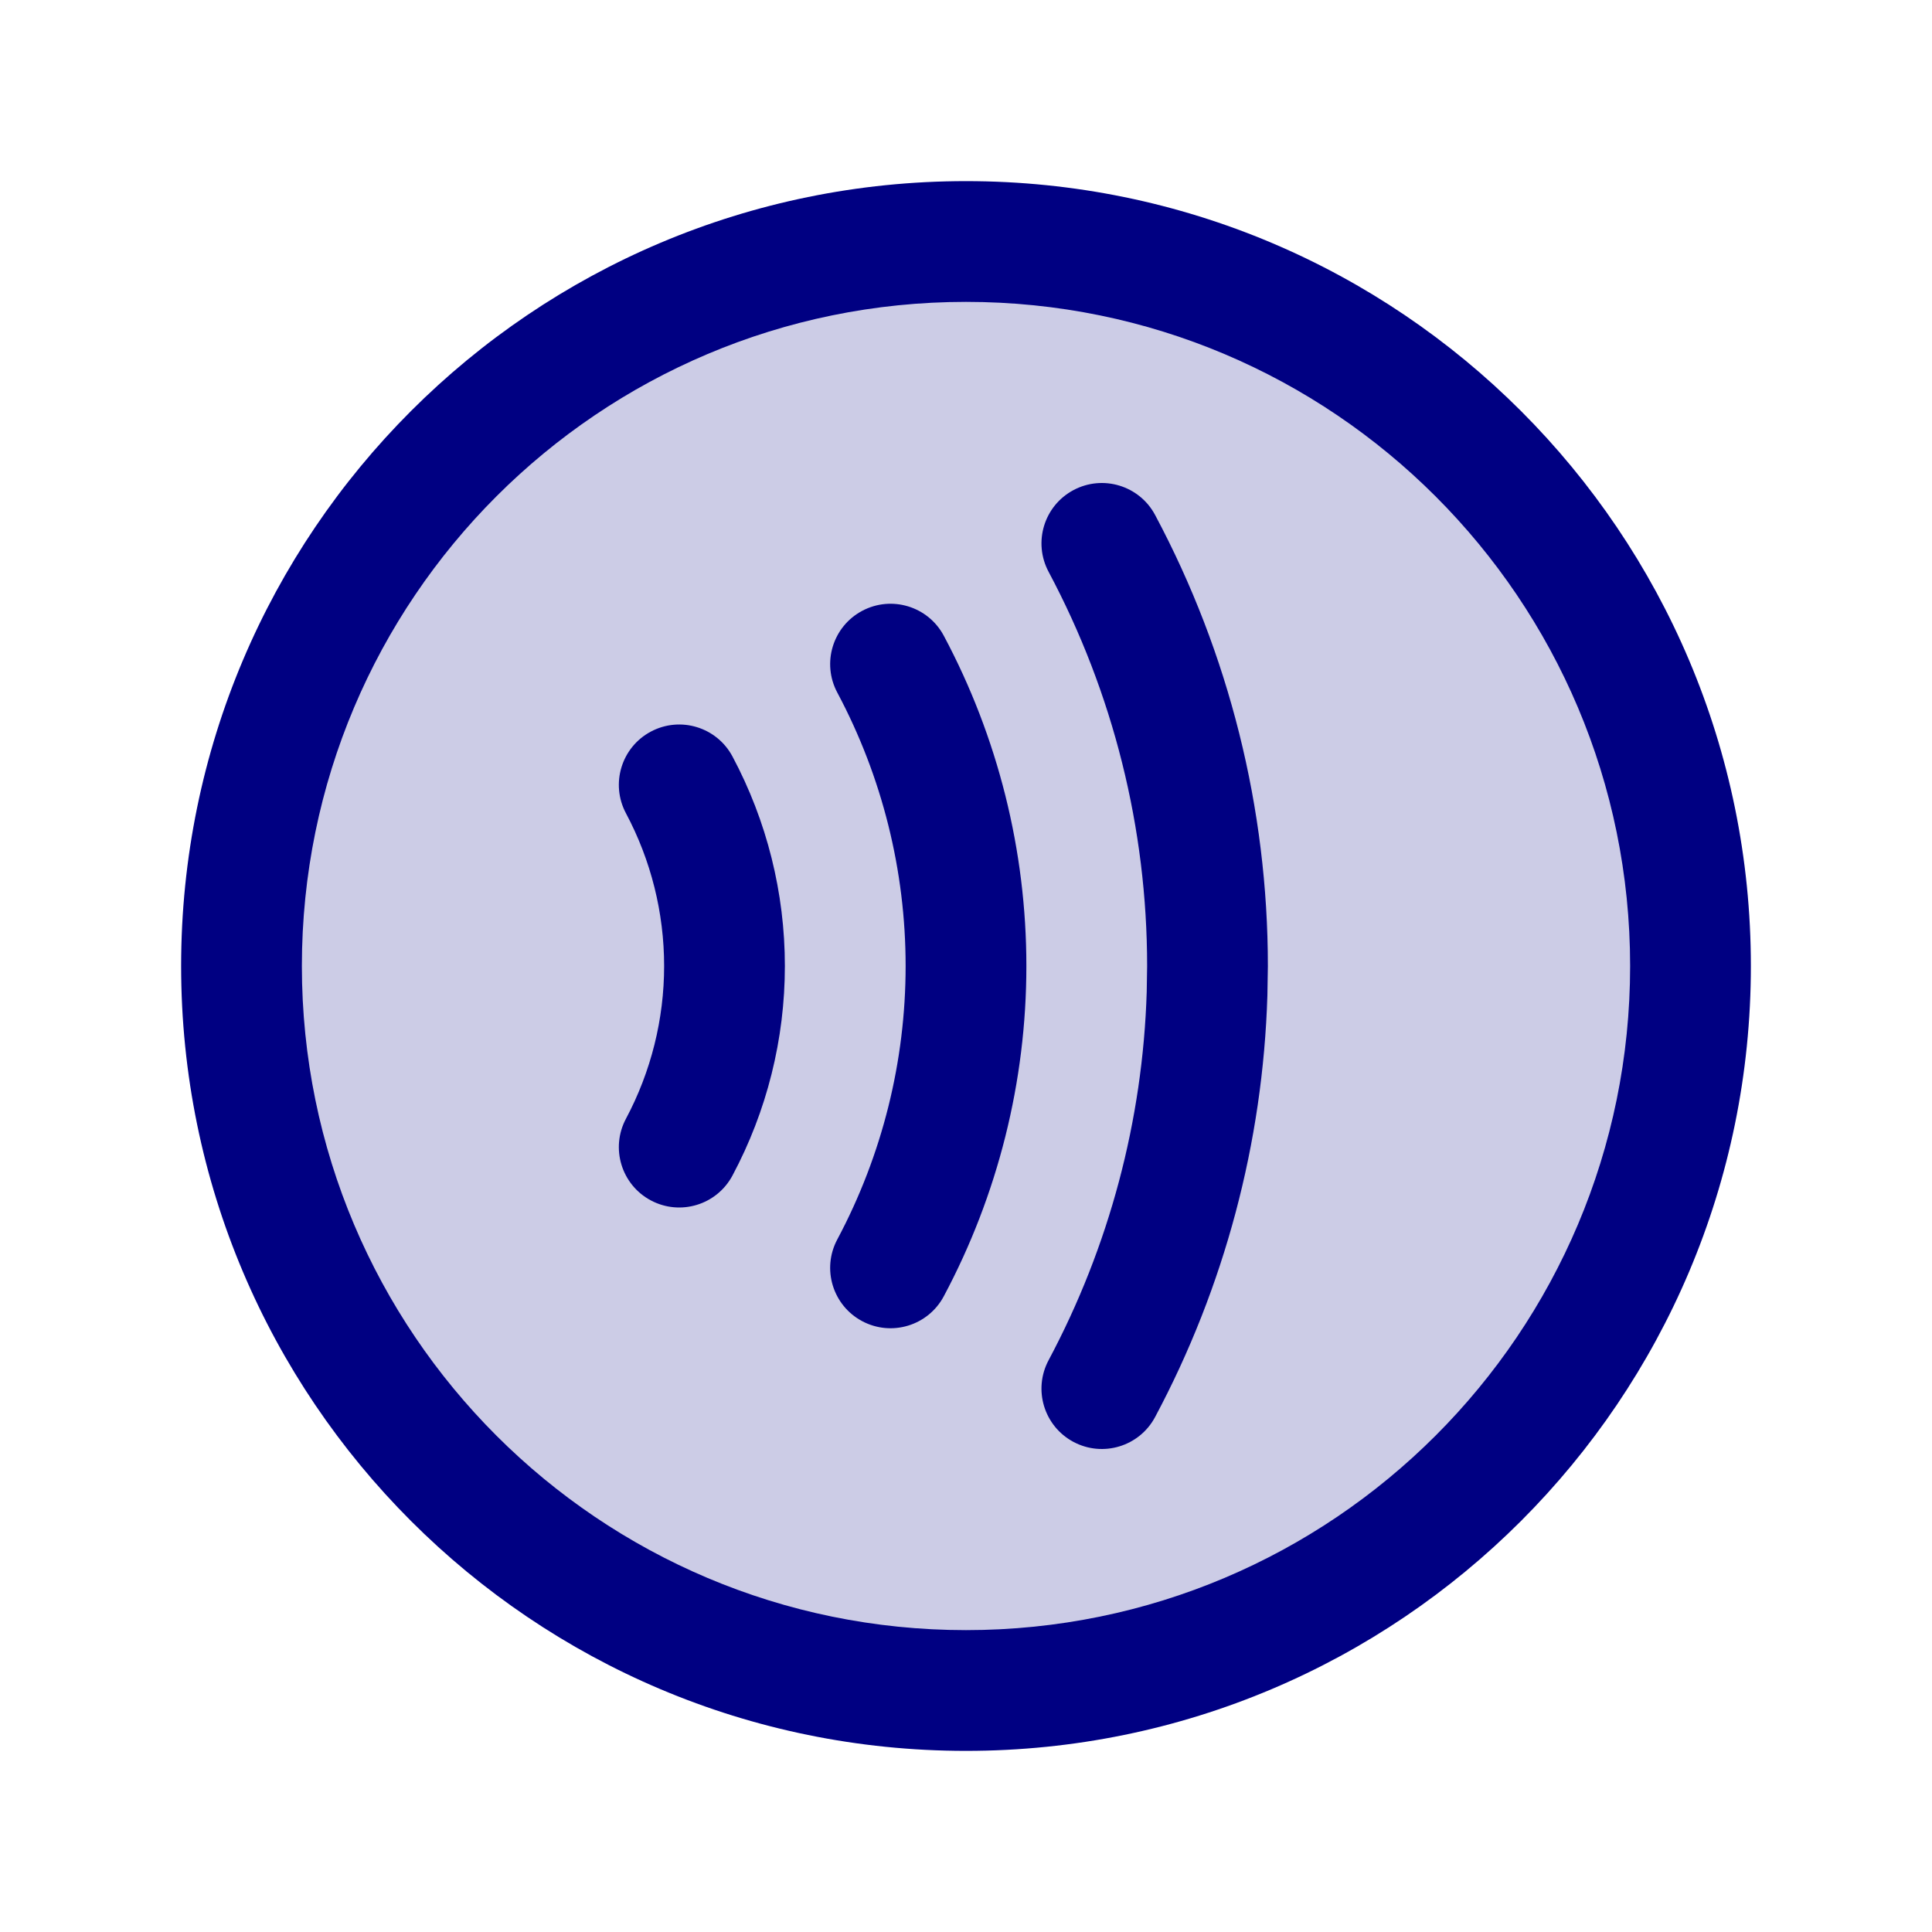 <?xml version="1.0" encoding="UTF-8"?>
<svg xmlns="http://www.w3.org/2000/svg" width="48" height="48" viewBox="0 0 48 48">
  <g>
    <path d="M24 42C33.941 42 42 33.941 42 24C42 14.059 33.941 6 24 6C14.059 6 6 14.059 6 24C6 33.941 14.059 42 24 42Z" fill="#CCCCE6"></path>
    <path d="M24 4.5C34.77 4.5 43.5 13.23 43.5 24C43.5 34.77 34.77 43.5 24 43.5C13.23 43.5 4.5 34.77 4.5 24C4.5 13.23 13.23 4.5 24 4.5ZM24 7.5C14.887 7.5 7.5 14.887 7.5 24C7.5 33.113 14.887 40.5 24 40.5C33.113 40.5 40.5 33.113 40.5 24C40.5 14.887 33.113 7.5 24 7.5ZM26.669 12.177C27.4 11.787 28.308 12.063 28.698 12.794C30.538 16.243 31.5 20.091 31.5 24L31.488 24.732C31.376 28.388 30.423 31.973 28.698 35.206C28.308 35.937 27.4 36.213 26.669 35.823C25.938 35.433 25.662 34.525 26.052 33.794C27.559 30.968 28.392 27.835 28.49 24.64L28.5 24C28.5 20.584 27.659 17.22 26.052 14.206C25.662 13.475 25.938 12.567 26.669 12.177ZM21.419 15.177C22.15 14.787 23.058 15.063 23.448 15.794C24.795 18.319 25.5 21.138 25.5 24C25.5 26.862 24.795 29.681 23.448 32.206C23.058 32.937 22.15 33.213 21.419 32.823C20.688 32.433 20.412 31.525 20.802 30.794C21.917 28.703 22.5 26.37 22.5 24C22.5 21.63 21.917 19.297 20.802 17.206C20.412 16.475 20.688 15.567 21.419 15.177ZM16.169 18.177C16.9 17.787 17.808 18.063 18.198 18.794C19.053 20.396 19.5 22.184 19.5 24C19.5 25.816 19.053 27.604 18.198 29.206C17.808 29.937 16.9 30.213 16.169 29.823C15.438 29.433 15.162 28.525 15.552 27.794C16.174 26.626 16.5 25.323 16.5 24C16.5 22.677 16.174 21.374 15.552 20.206C15.162 19.475 15.438 18.567 16.169 18.177Z" fill="#000082"></path>
  </g>
  <defs>
    <rect width="48" height="48" fill="white"></rect>
  </defs>
</svg>

